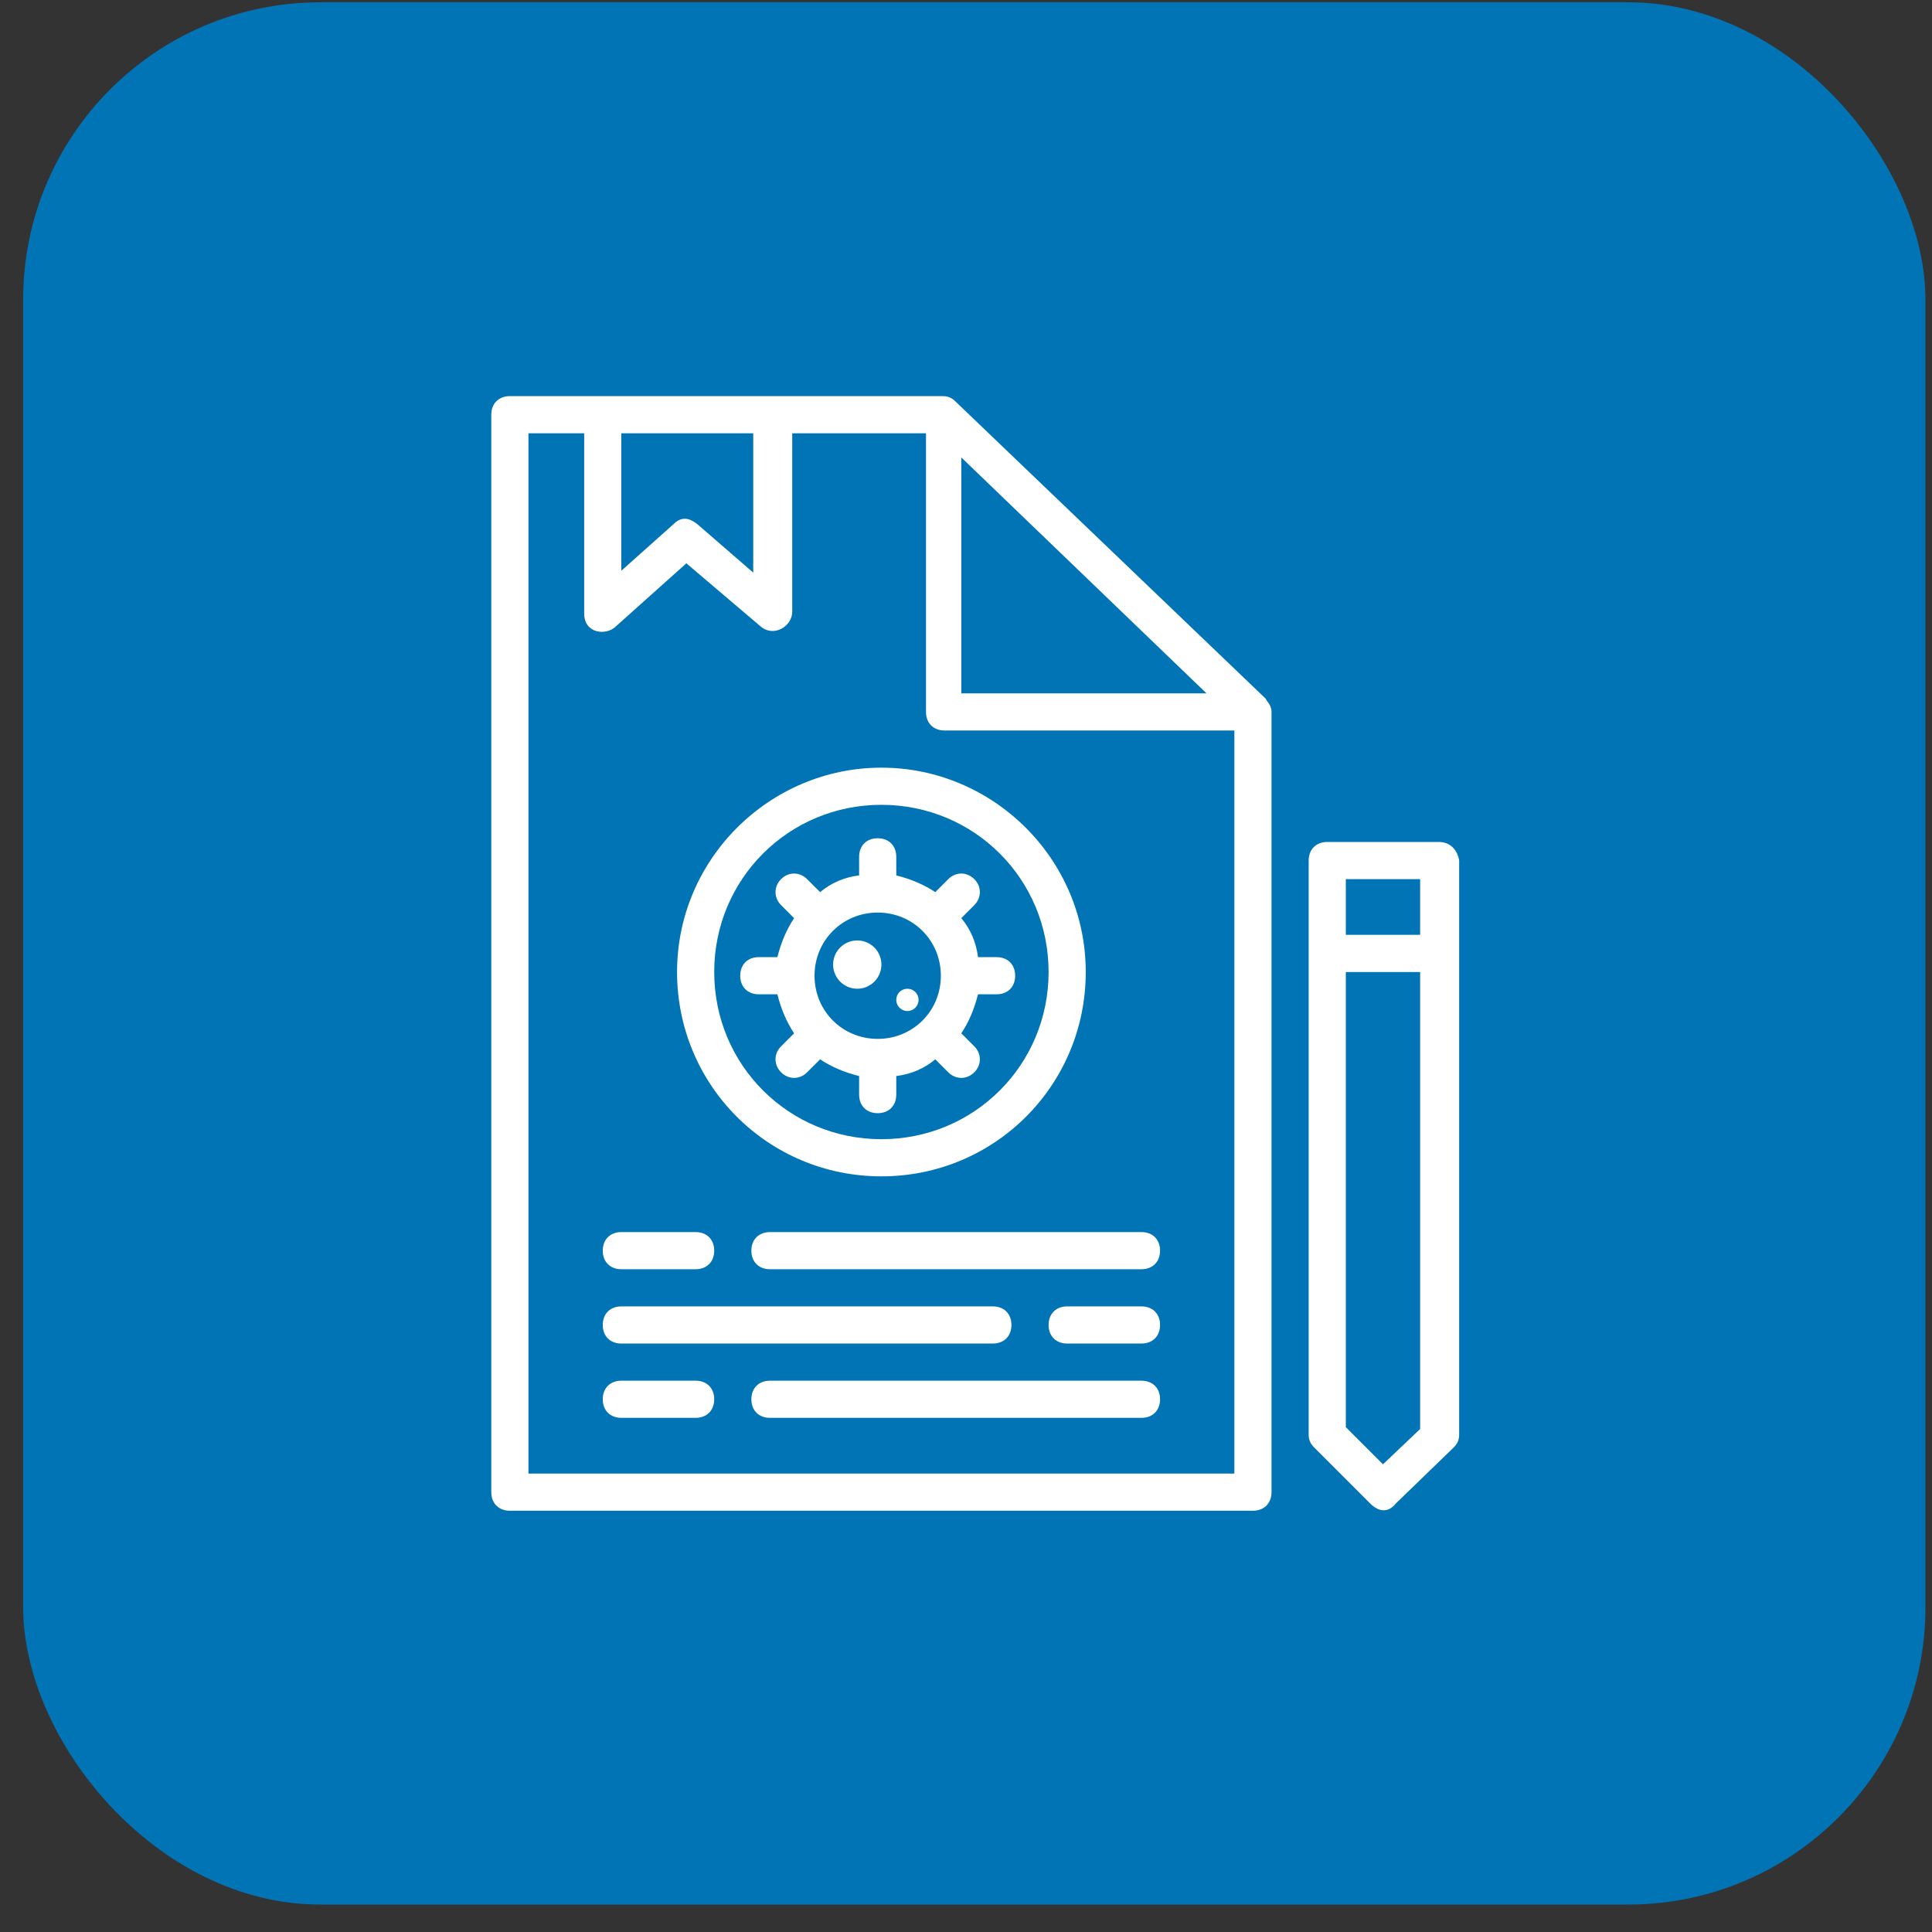 <svg xmlns="http://www.w3.org/2000/svg" width="65" height="65" viewBox="0 0 65 65" fill="none"><rect x="0" y="0" width="65" height="65" fill="#333333" stroke="none"/><rect x="0.779" y="0.077" width="64" height="64" rx="10" fill="#0074B5"></rect><path d="M42.592 23.515L32.154 13.515C32.092 13.452 31.967 13.327 31.717 13.327H17.154C16.779 13.327 16.529 13.577 16.529 13.952V50.202C16.529 50.577 16.779 50.827 17.154 50.827H42.154C42.529 50.827 42.779 50.577 42.779 50.202V23.952C42.779 23.702 42.592 23.577 42.592 23.515ZM32.342 15.39L40.592 23.327H32.342V15.39ZM25.342 14.577V19.265L23.467 17.64C23.154 17.39 22.904 17.39 22.654 17.64L20.904 19.202V14.577H25.342ZM17.779 49.577V14.577H19.654V20.64C19.654 21.327 20.404 21.39 20.717 21.077L23.092 18.952L25.592 21.077C26.029 21.452 26.654 21.077 26.654 20.577V14.577H31.154V23.952C31.154 24.327 31.404 24.577 31.779 24.577H41.529V49.577H17.779Z" fill="white"></path><path d="M26.717 34.765L26.279 35.202C26.029 35.452 26.029 35.827 26.279 36.077C26.529 36.327 26.904 36.327 27.154 36.077L27.592 35.64C27.967 35.89 28.404 36.077 28.904 36.202V36.827C28.904 37.202 29.154 37.452 29.529 37.452C29.904 37.452 30.154 37.202 30.154 36.827V36.202C30.654 36.14 31.092 35.952 31.467 35.64L31.904 36.077C32.154 36.327 32.529 36.327 32.779 36.077C33.029 35.827 33.029 35.452 32.779 35.202L32.342 34.765C32.592 34.39 32.779 33.952 32.904 33.452H33.529C33.904 33.452 34.154 33.202 34.154 32.827C34.154 32.452 33.904 32.202 33.529 32.202H32.904C32.842 31.702 32.654 31.265 32.342 30.89L32.779 30.452C33.029 30.202 33.029 29.827 32.779 29.577C32.529 29.327 32.154 29.327 31.904 29.577L31.467 30.015C31.092 29.765 30.654 29.577 30.154 29.452V28.827C30.154 28.452 29.904 28.202 29.529 28.202C29.154 28.202 28.904 28.452 28.904 28.827V29.452C28.404 29.515 27.967 29.702 27.592 30.015L27.154 29.577C26.904 29.327 26.529 29.327 26.279 29.577C26.029 29.827 26.029 30.202 26.279 30.452L26.717 30.89C26.467 31.265 26.279 31.702 26.154 32.202H25.529C25.154 32.202 24.904 32.452 24.904 32.827C24.904 33.202 25.154 33.452 25.529 33.452H26.154C26.279 33.952 26.467 34.39 26.717 34.765ZM29.529 30.702C30.717 30.702 31.654 31.64 31.654 32.827C31.654 34.015 30.717 34.952 29.529 34.952C28.342 34.952 27.404 34.015 27.404 32.827C27.404 31.64 28.342 30.702 29.529 30.702Z" fill="white"></path><path d="M28.842 33.265C29.291 33.265 29.654 32.901 29.654 32.452C29.654 32.003 29.291 31.64 28.842 31.64C28.393 31.64 28.029 32.003 28.029 32.452C28.029 32.901 28.393 33.265 28.842 33.265Z" fill="white"></path><path d="M30.529 34.015C30.736 34.015 30.904 33.847 30.904 33.64C30.904 33.432 30.736 33.265 30.529 33.265C30.322 33.265 30.154 33.432 30.154 33.64C30.154 33.847 30.322 34.015 30.529 34.015Z" fill="white"></path><path d="M29.654 39.577C33.467 39.577 36.529 36.515 36.529 32.702C36.529 28.89 33.404 25.827 29.654 25.827C25.904 25.827 22.779 28.89 22.779 32.702C22.779 36.515 25.842 39.577 29.654 39.577ZM29.654 27.077C32.779 27.077 35.279 29.577 35.279 32.702C35.279 35.827 32.779 38.327 29.654 38.327C26.529 38.327 24.029 35.827 24.029 32.702C24.029 29.577 26.529 27.077 29.654 27.077Z" fill="white"></path><path d="M38.404 41.452H25.904C25.529 41.452 25.279 41.702 25.279 42.077C25.279 42.452 25.529 42.702 25.904 42.702H38.404C38.779 42.702 39.029 42.452 39.029 42.077C39.029 41.702 38.779 41.452 38.404 41.452Z" fill="white"></path><path d="M20.904 42.702H23.404C23.779 42.702 24.029 42.452 24.029 42.077C24.029 41.702 23.779 41.452 23.404 41.452H20.904C20.529 41.452 20.279 41.702 20.279 42.077C20.279 42.452 20.529 42.702 20.904 42.702Z" fill="white"></path><path d="M20.904 45.202H33.404C33.779 45.202 34.029 44.952 34.029 44.577C34.029 44.202 33.779 43.952 33.404 43.952H20.904C20.529 43.952 20.279 44.202 20.279 44.577C20.279 44.952 20.529 45.202 20.904 45.202Z" fill="white"></path><path d="M38.404 43.952H35.904C35.529 43.952 35.279 44.202 35.279 44.577C35.279 44.952 35.529 45.202 35.904 45.202H38.404C38.779 45.202 39.029 44.952 39.029 44.577C39.029 44.202 38.779 43.952 38.404 43.952Z" fill="white"></path><path d="M38.404 46.452H25.904C25.529 46.452 25.279 46.702 25.279 47.077C25.279 47.452 25.529 47.702 25.904 47.702H38.404C38.779 47.702 39.029 47.452 39.029 47.077C39.029 46.702 38.779 46.452 38.404 46.452Z" fill="white"></path><path d="M23.404 46.452H20.904C20.529 46.452 20.279 46.702 20.279 47.077C20.279 47.452 20.529 47.702 20.904 47.702H23.404C23.779 47.702 24.029 47.452 24.029 47.077C24.029 46.702 23.779 46.452 23.404 46.452Z" fill="white"></path><path d="M48.404 28.327H44.654C44.279 28.327 44.029 28.577 44.029 28.952V48.265C44.029 48.452 44.092 48.577 44.217 48.702L46.092 50.577C46.404 50.89 46.717 50.89 46.967 50.577L48.904 48.702C49.029 48.577 49.092 48.452 49.092 48.265V28.952C49.029 28.577 48.779 28.327 48.404 28.327ZM47.779 29.577V31.452H45.279V29.577H47.779ZM46.529 49.265L45.279 48.015V32.702H47.779V48.077L46.529 49.265Z" fill="white"></path></svg>